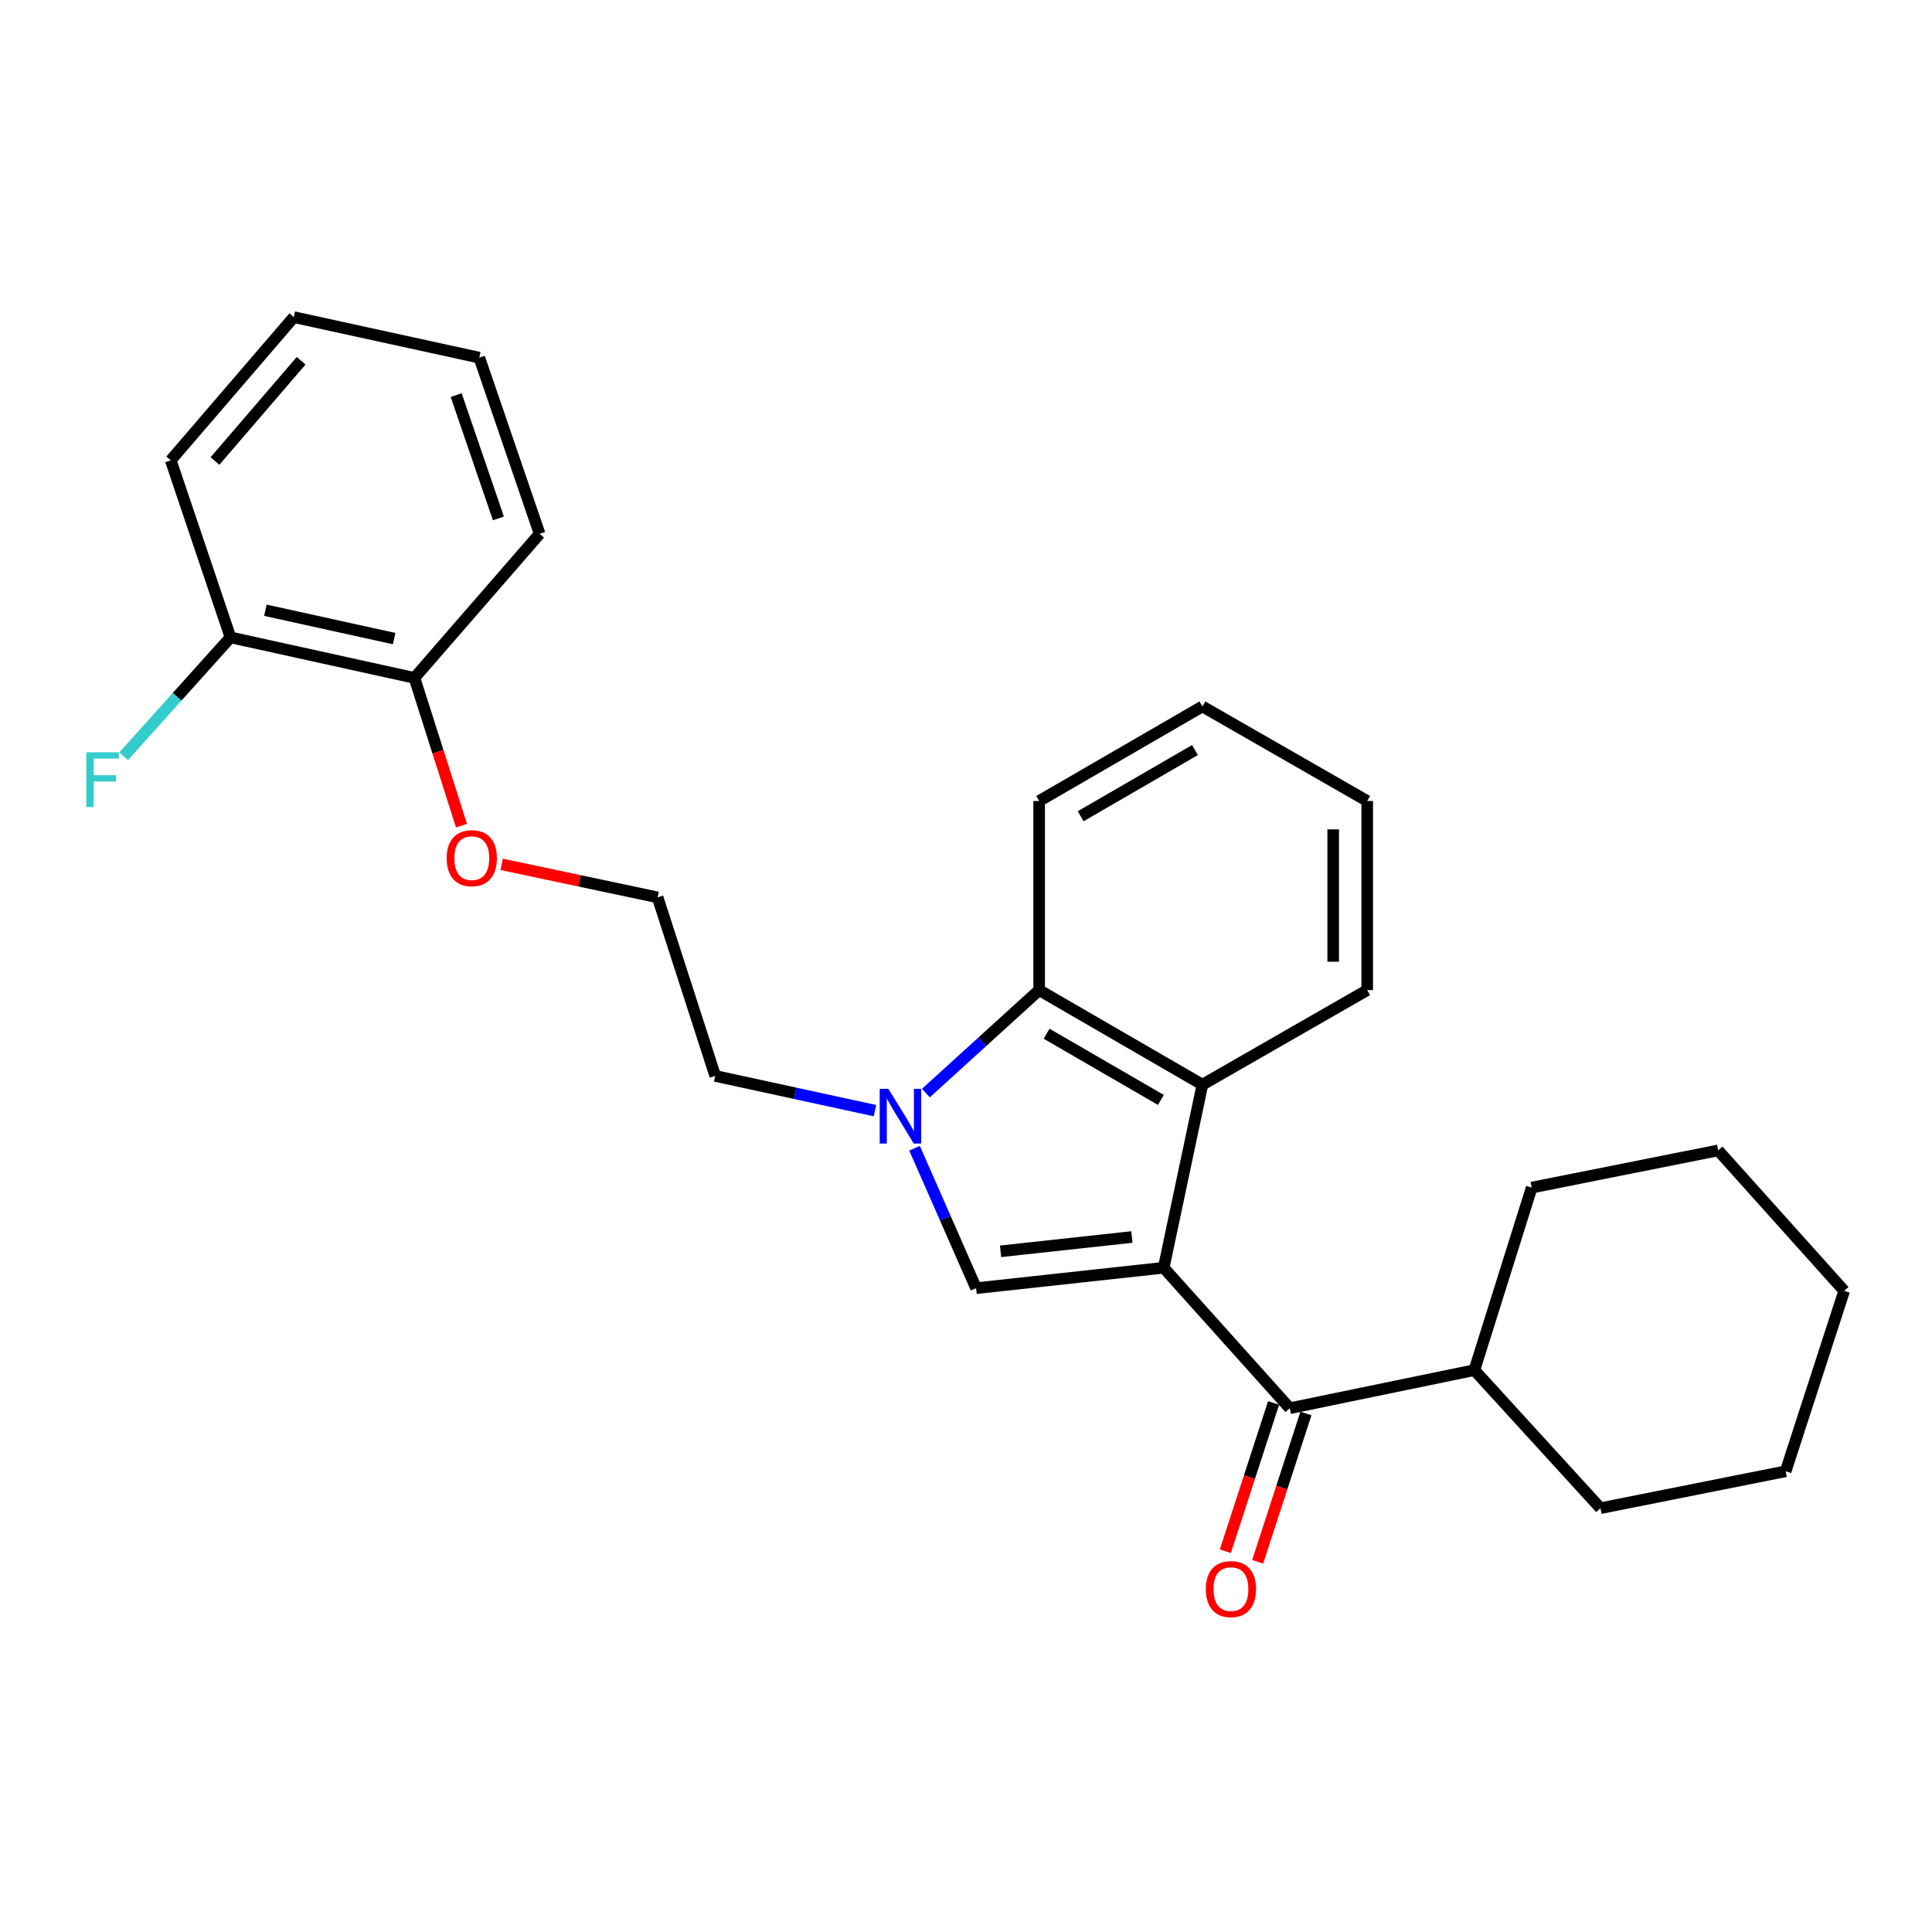 <?xml version='1.0' encoding='iso-8859-1'?>
<svg version='1.1' baseProfile='full'
              xmlns='http://www.w3.org/2000/svg'
                      xmlns:rdkit='http://www.rdkit.org/xml'
                      xmlns:xlink='http://www.w3.org/1999/xlink'
                  xml:space='preserve'
width='1000px' height='1000px' viewBox='0 0 1000 1000'>
<!-- END OF HEADER -->
<rect style='opacity:1.0;fill:#FFFFFF;stroke:none' width='1000' height='1000' x='0' y='0'> </rect>
<path class='bond-0' d='M 602.324,656.185 L 505.225,666.766' style='fill:none;fill-rule:evenodd;stroke:#000000;stroke-width:6px;stroke-linecap:butt;stroke-linejoin:miter;stroke-opacity:1' />
<path class='bond-0' d='M 585.852,640.273 L 517.883,647.68' style='fill:none;fill-rule:evenodd;stroke:#000000;stroke-width:6px;stroke-linecap:butt;stroke-linejoin:miter;stroke-opacity:1' />
<path class='bond-2' d='M 602.324,656.185 L 622.362,561.424' style='fill:none;fill-rule:evenodd;stroke:#000000;stroke-width:6px;stroke-linecap:butt;stroke-linejoin:miter;stroke-opacity:1' />
<path class='bond-3' d='M 602.324,656.185 L 667.581,728.894' style='fill:none;fill-rule:evenodd;stroke:#000000;stroke-width:6px;stroke-linecap:butt;stroke-linejoin:miter;stroke-opacity:1' />
<path class='bond-1' d='M 505.225,666.766 L 489.296,630.547' style='fill:none;fill-rule:evenodd;stroke:#000000;stroke-width:6px;stroke-linecap:butt;stroke-linejoin:miter;stroke-opacity:1' />
<path class='bond-1' d='M 489.296,630.547 L 473.366,594.327' style='fill:none;fill-rule:evenodd;stroke:#0000FF;stroke-width:6px;stroke-linecap:butt;stroke-linejoin:miter;stroke-opacity:1' />
<path class='bond-9' d='M 452.876,574.868 L 411.54,565.882' style='fill:none;fill-rule:evenodd;stroke:#0000FF;stroke-width:6px;stroke-linecap:butt;stroke-linejoin:miter;stroke-opacity:1' />
<path class='bond-9' d='M 411.54,565.882 L 370.203,556.896' style='fill:none;fill-rule:evenodd;stroke:#000000;stroke-width:6px;stroke-linecap:butt;stroke-linejoin:miter;stroke-opacity:1' />
<path class='bond-26' d='M 479.235,565.768 L 508.547,539.123' style='fill:none;fill-rule:evenodd;stroke:#0000FF;stroke-width:6px;stroke-linecap:butt;stroke-linejoin:miter;stroke-opacity:1' />
<path class='bond-26' d='M 508.547,539.123 L 537.859,512.478' style='fill:none;fill-rule:evenodd;stroke:#000000;stroke-width:6px;stroke-linecap:butt;stroke-linejoin:miter;stroke-opacity:1' />
<path class='bond-4' d='M 622.362,561.424 L 537.859,512.478' style='fill:none;fill-rule:evenodd;stroke:#000000;stroke-width:6px;stroke-linecap:butt;stroke-linejoin:miter;stroke-opacity:1' />
<path class='bond-4' d='M 600.864,569.314 L 541.712,535.052' style='fill:none;fill-rule:evenodd;stroke:#000000;stroke-width:6px;stroke-linecap:butt;stroke-linejoin:miter;stroke-opacity:1' />
<path class='bond-12' d='M 622.362,561.424 L 707.667,512.478' style='fill:none;fill-rule:evenodd;stroke:#000000;stroke-width:6px;stroke-linecap:butt;stroke-linejoin:miter;stroke-opacity:1' />
<path class='bond-5' d='M 659.212,726.17 L 646.717,764.55' style='fill:none;fill-rule:evenodd;stroke:#000000;stroke-width:6px;stroke-linecap:butt;stroke-linejoin:miter;stroke-opacity:1' />
<path class='bond-5' d='M 646.717,764.55 L 634.222,802.93' style='fill:none;fill-rule:evenodd;stroke:#FF0000;stroke-width:6px;stroke-linecap:butt;stroke-linejoin:miter;stroke-opacity:1' />
<path class='bond-5' d='M 675.951,731.619 L 663.455,769.999' style='fill:none;fill-rule:evenodd;stroke:#000000;stroke-width:6px;stroke-linecap:butt;stroke-linejoin:miter;stroke-opacity:1' />
<path class='bond-5' d='M 663.455,769.999 L 650.96,808.379' style='fill:none;fill-rule:evenodd;stroke:#FF0000;stroke-width:6px;stroke-linecap:butt;stroke-linejoin:miter;stroke-opacity:1' />
<path class='bond-6' d='M 667.581,728.894 L 763.135,709.17' style='fill:none;fill-rule:evenodd;stroke:#000000;stroke-width:6px;stroke-linecap:butt;stroke-linejoin:miter;stroke-opacity:1' />
<path class='bond-14' d='M 537.859,512.478 L 537.859,414.597' style='fill:none;fill-rule:evenodd;stroke:#000000;stroke-width:6px;stroke-linecap:butt;stroke-linejoin:miter;stroke-opacity:1' />
<path class='bond-17' d='M 763.135,709.17 L 828.392,780.637' style='fill:none;fill-rule:evenodd;stroke:#000000;stroke-width:6px;stroke-linecap:butt;stroke-linejoin:miter;stroke-opacity:1' />
<path class='bond-18' d='M 763.135,709.17 L 792.806,614.701' style='fill:none;fill-rule:evenodd;stroke:#000000;stroke-width:6px;stroke-linecap:butt;stroke-linejoin:miter;stroke-opacity:1' />
<path class='bond-7' d='M 119.295,329.909 L 214.516,350.875' style='fill:none;fill-rule:evenodd;stroke:#000000;stroke-width:6px;stroke-linecap:butt;stroke-linejoin:miter;stroke-opacity:1' />
<path class='bond-7' d='M 137.363,315.863 L 204.018,330.539' style='fill:none;fill-rule:evenodd;stroke:#000000;stroke-width:6px;stroke-linecap:butt;stroke-linejoin:miter;stroke-opacity:1' />
<path class='bond-10' d='M 119.295,329.909 L 91.65,360.671' style='fill:none;fill-rule:evenodd;stroke:#000000;stroke-width:6px;stroke-linecap:butt;stroke-linejoin:miter;stroke-opacity:1' />
<path class='bond-10' d='M 91.65,360.671 L 64.004,391.433' style='fill:none;fill-rule:evenodd;stroke:#33CCCC;stroke-width:6px;stroke-linecap:butt;stroke-linejoin:miter;stroke-opacity:1' />
<path class='bond-15' d='M 119.295,329.909 L 88.373,238.257' style='fill:none;fill-rule:evenodd;stroke:#000000;stroke-width:6px;stroke-linecap:butt;stroke-linejoin:miter;stroke-opacity:1' />
<path class='bond-8' d='M 214.516,350.875 L 226.687,389.11' style='fill:none;fill-rule:evenodd;stroke:#000000;stroke-width:6px;stroke-linecap:butt;stroke-linejoin:miter;stroke-opacity:1' />
<path class='bond-8' d='M 226.687,389.11 L 238.859,427.345' style='fill:none;fill-rule:evenodd;stroke:#FF0000;stroke-width:6px;stroke-linecap:butt;stroke-linejoin:miter;stroke-opacity:1' />
<path class='bond-16' d='M 214.516,350.875 L 279.314,276.308' style='fill:none;fill-rule:evenodd;stroke:#000000;stroke-width:6px;stroke-linecap:butt;stroke-linejoin:miter;stroke-opacity:1' />
<path class='bond-13' d='M 370.203,556.896 L 340.366,464.472' style='fill:none;fill-rule:evenodd;stroke:#000000;stroke-width:6px;stroke-linecap:butt;stroke-linejoin:miter;stroke-opacity:1' />
<path class='bond-11' d='M 259.654,447.384 L 300.01,455.928' style='fill:none;fill-rule:evenodd;stroke:#FF0000;stroke-width:6px;stroke-linecap:butt;stroke-linejoin:miter;stroke-opacity:1' />
<path class='bond-11' d='M 300.01,455.928 L 340.366,464.472' style='fill:none;fill-rule:evenodd;stroke:#000000;stroke-width:6px;stroke-linecap:butt;stroke-linejoin:miter;stroke-opacity:1' />
<path class='bond-19' d='M 707.667,512.478 L 707.667,414.597' style='fill:none;fill-rule:evenodd;stroke:#000000;stroke-width:6px;stroke-linecap:butt;stroke-linejoin:miter;stroke-opacity:1' />
<path class='bond-19' d='M 690.064,497.796 L 690.064,429.279' style='fill:none;fill-rule:evenodd;stroke:#000000;stroke-width:6px;stroke-linecap:butt;stroke-linejoin:miter;stroke-opacity:1' />
<path class='bond-27' d='M 537.859,414.597 L 622.362,365.652' style='fill:none;fill-rule:evenodd;stroke:#000000;stroke-width:6px;stroke-linecap:butt;stroke-linejoin:miter;stroke-opacity:1' />
<path class='bond-27' d='M 559.357,422.488 L 618.509,388.226' style='fill:none;fill-rule:evenodd;stroke:#000000;stroke-width:6px;stroke-linecap:butt;stroke-linejoin:miter;stroke-opacity:1' />
<path class='bond-29' d='M 88.373,238.257 L 152.065,164.149' style='fill:none;fill-rule:evenodd;stroke:#000000;stroke-width:6px;stroke-linecap:butt;stroke-linejoin:miter;stroke-opacity:1' />
<path class='bond-29' d='M 111.276,238.614 L 155.861,186.739' style='fill:none;fill-rule:evenodd;stroke:#000000;stroke-width:6px;stroke-linecap:butt;stroke-linejoin:miter;stroke-opacity:1' />
<path class='bond-21' d='M 279.314,276.308 L 248.088,185.126' style='fill:none;fill-rule:evenodd;stroke:#000000;stroke-width:6px;stroke-linecap:butt;stroke-linejoin:miter;stroke-opacity:1' />
<path class='bond-21' d='M 257.977,268.334 L 236.119,204.506' style='fill:none;fill-rule:evenodd;stroke:#000000;stroke-width:6px;stroke-linecap:butt;stroke-linejoin:miter;stroke-opacity:1' />
<path class='bond-24' d='M 828.392,780.637 L 924.249,761.528' style='fill:none;fill-rule:evenodd;stroke:#000000;stroke-width:6px;stroke-linecap:butt;stroke-linejoin:miter;stroke-opacity:1' />
<path class='bond-23' d='M 792.806,614.701 L 889.308,595.446' style='fill:none;fill-rule:evenodd;stroke:#000000;stroke-width:6px;stroke-linecap:butt;stroke-linejoin:miter;stroke-opacity:1' />
<path class='bond-20' d='M 707.667,414.597 L 622.362,365.652' style='fill:none;fill-rule:evenodd;stroke:#000000;stroke-width:6px;stroke-linecap:butt;stroke-linejoin:miter;stroke-opacity:1' />
<path class='bond-22' d='M 248.088,185.126 L 152.065,164.149' style='fill:none;fill-rule:evenodd;stroke:#000000;stroke-width:6px;stroke-linecap:butt;stroke-linejoin:miter;stroke-opacity:1' />
<path class='bond-25' d='M 889.308,595.446 L 954.545,668.155' style='fill:none;fill-rule:evenodd;stroke:#000000;stroke-width:6px;stroke-linecap:butt;stroke-linejoin:miter;stroke-opacity:1' />
<path class='bond-28' d='M 924.249,761.528 L 954.545,668.155' style='fill:none;fill-rule:evenodd;stroke:#000000;stroke-width:6px;stroke-linecap:butt;stroke-linejoin:miter;stroke-opacity:1' />
<path  class='atom-2' d='M 459.809 563.576
L 469.089 578.576
Q 470.009 580.056, 471.489 582.736
Q 472.969 585.416, 473.049 585.576
L 473.049 563.576
L 476.809 563.576
L 476.809 591.896
L 472.929 591.896
L 462.969 575.496
Q 461.809 573.576, 460.569 571.376
Q 459.369 569.176, 459.009 568.496
L 459.009 591.896
L 455.329 591.896
L 455.329 563.576
L 459.809 563.576
' fill='#0000FF'/>
<path  class='atom-6' d='M 624.129 822.513
Q 624.129 815.713, 627.489 811.913
Q 630.849 808.113, 637.129 808.113
Q 643.409 808.113, 646.769 811.913
Q 650.129 815.713, 650.129 822.513
Q 650.129 829.393, 646.729 833.313
Q 643.329 837.193, 637.129 837.193
Q 630.889 837.193, 627.489 833.313
Q 624.129 829.433, 624.129 822.513
M 637.129 833.993
Q 641.449 833.993, 643.769 831.113
Q 646.129 828.193, 646.129 822.513
Q 646.129 816.953, 643.769 814.153
Q 641.449 811.313, 637.129 811.313
Q 632.809 811.313, 630.449 814.113
Q 628.129 816.913, 628.129 822.513
Q 628.129 828.233, 630.449 831.113
Q 632.809 833.993, 637.129 833.993
' fill='#FF0000'/>
<path  class='atom-11' d='M 44.689 389.396
L 61.529 389.396
L 61.529 392.636
L 48.489 392.636
L 48.489 401.236
L 60.089 401.236
L 60.089 404.516
L 48.489 404.516
L 48.489 417.716
L 44.689 417.716
L 44.689 389.396
' fill='#33CCCC'/>
<path  class='atom-12' d='M 231.196 444.191
Q 231.196 437.391, 234.556 433.591
Q 237.916 429.791, 244.196 429.791
Q 250.476 429.791, 253.836 433.591
Q 257.196 437.391, 257.196 444.191
Q 257.196 451.071, 253.796 454.991
Q 250.396 458.871, 244.196 458.871
Q 237.956 458.871, 234.556 454.991
Q 231.196 451.111, 231.196 444.191
M 244.196 455.671
Q 248.516 455.671, 250.836 452.791
Q 253.196 449.871, 253.196 444.191
Q 253.196 438.631, 250.836 435.831
Q 248.516 432.991, 244.196 432.991
Q 239.876 432.991, 237.516 435.791
Q 235.196 438.591, 235.196 444.191
Q 235.196 449.911, 237.516 452.791
Q 239.876 455.671, 244.196 455.671
' fill='#FF0000'/>
</svg>
